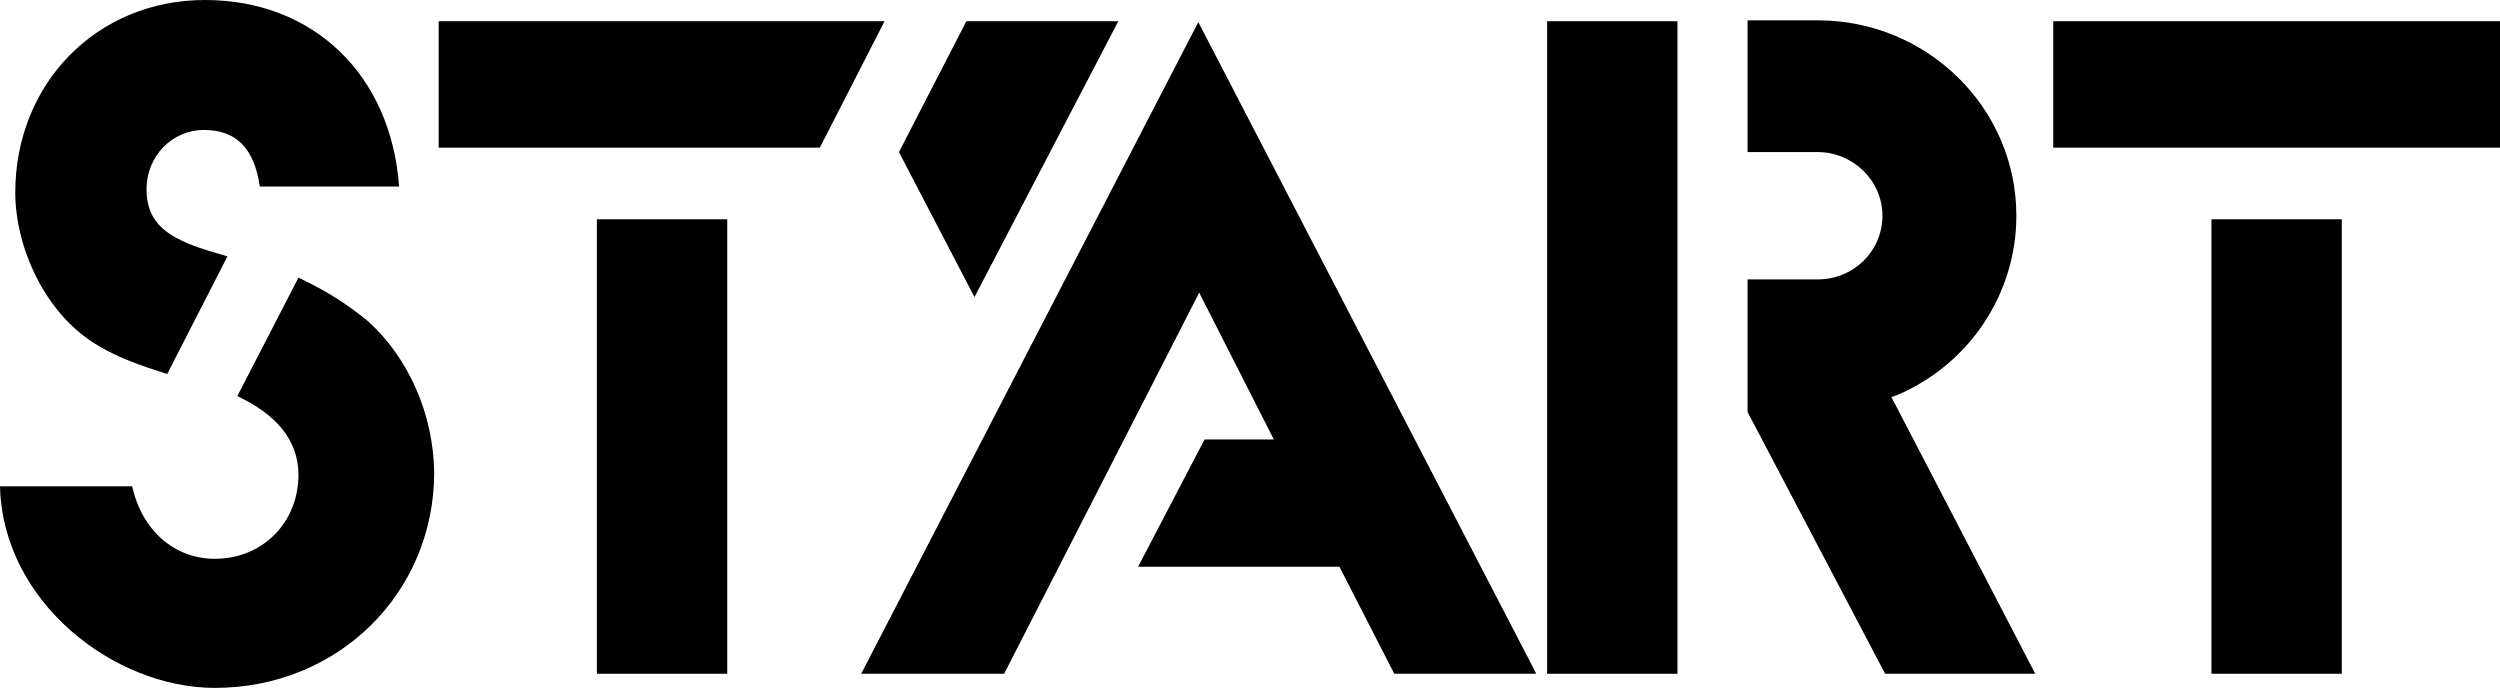 <svg width="196" height="54" viewBox="0 0 196 54" fill="none" xmlns="http://www.w3.org/2000/svg">
<path d="M7.822 27.173C9.373 28.075 10.923 28.629 13.108 29.322L17.83 20.103L16.209 19.617C13.179 18.647 11.487 17.538 11.487 14.834C11.487 12.27 13.46 10.19 15.998 10.19C18.535 10.19 19.945 11.646 20.367 14.626H31.291C30.657 5.892 24.596 0 16.068 0C7.611 0 1.197 6.516 1.197 15.112C1.197 19.271 3.453 24.678 7.822 27.173Z" fill="black"/>
<path d="M28.826 25.163C27.205 23.846 25.725 22.875 23.399 21.766L18.606 31.055C21.566 32.442 23.399 34.452 23.399 37.225C23.399 40.968 20.58 43.81 16.844 43.81C13.673 43.81 11.136 41.592 10.36 38.126H0C0.211 47.207 8.951 53.931 16.844 53.931C26.5 53.931 34.041 46.514 34.041 37.017C33.971 32.511 32.068 28.074 28.826 25.163Z" fill="black"/>
<path d="M34.393 1.664V11.576H64.275L69.35 1.664H34.393Z" fill="black"/>
<path d="M57.016 17.191H46.797V52.822H57.016V17.191Z" fill="black"/>
<path d="M196 1.664H160.973V11.576H196V1.664Z" fill="black"/>
<path d="M183.596 17.191H173.377V52.822H183.596V17.191Z" fill="black"/>
<path d="M67.518 52.822H78.724L94.017 22.945L99.867 34.452H94.44L89.225 44.434H105.012L109.311 52.822H120.447L93.947 1.733L67.518 52.822Z" fill="black"/>
<path d="M76.399 23.291L87.675 1.664H75.764L70.478 11.923L76.399 23.291Z" fill="black"/>
<path d="M131.512 1.664H121.293V52.822H131.512V1.664Z" fill="black"/>
<path d="M148.709 30.986C154.418 28.56 158.083 23.014 158.083 16.914C158.083 8.457 151.105 1.594 142.507 1.594H137.01V11.923H142.507C145.256 11.923 147.582 14.141 147.582 16.914C147.582 19.687 145.326 21.905 142.507 21.905H137.01V32.303L147.793 52.822H159.563L148.286 31.125L148.709 30.986Z" fill="black"/>
</svg>
